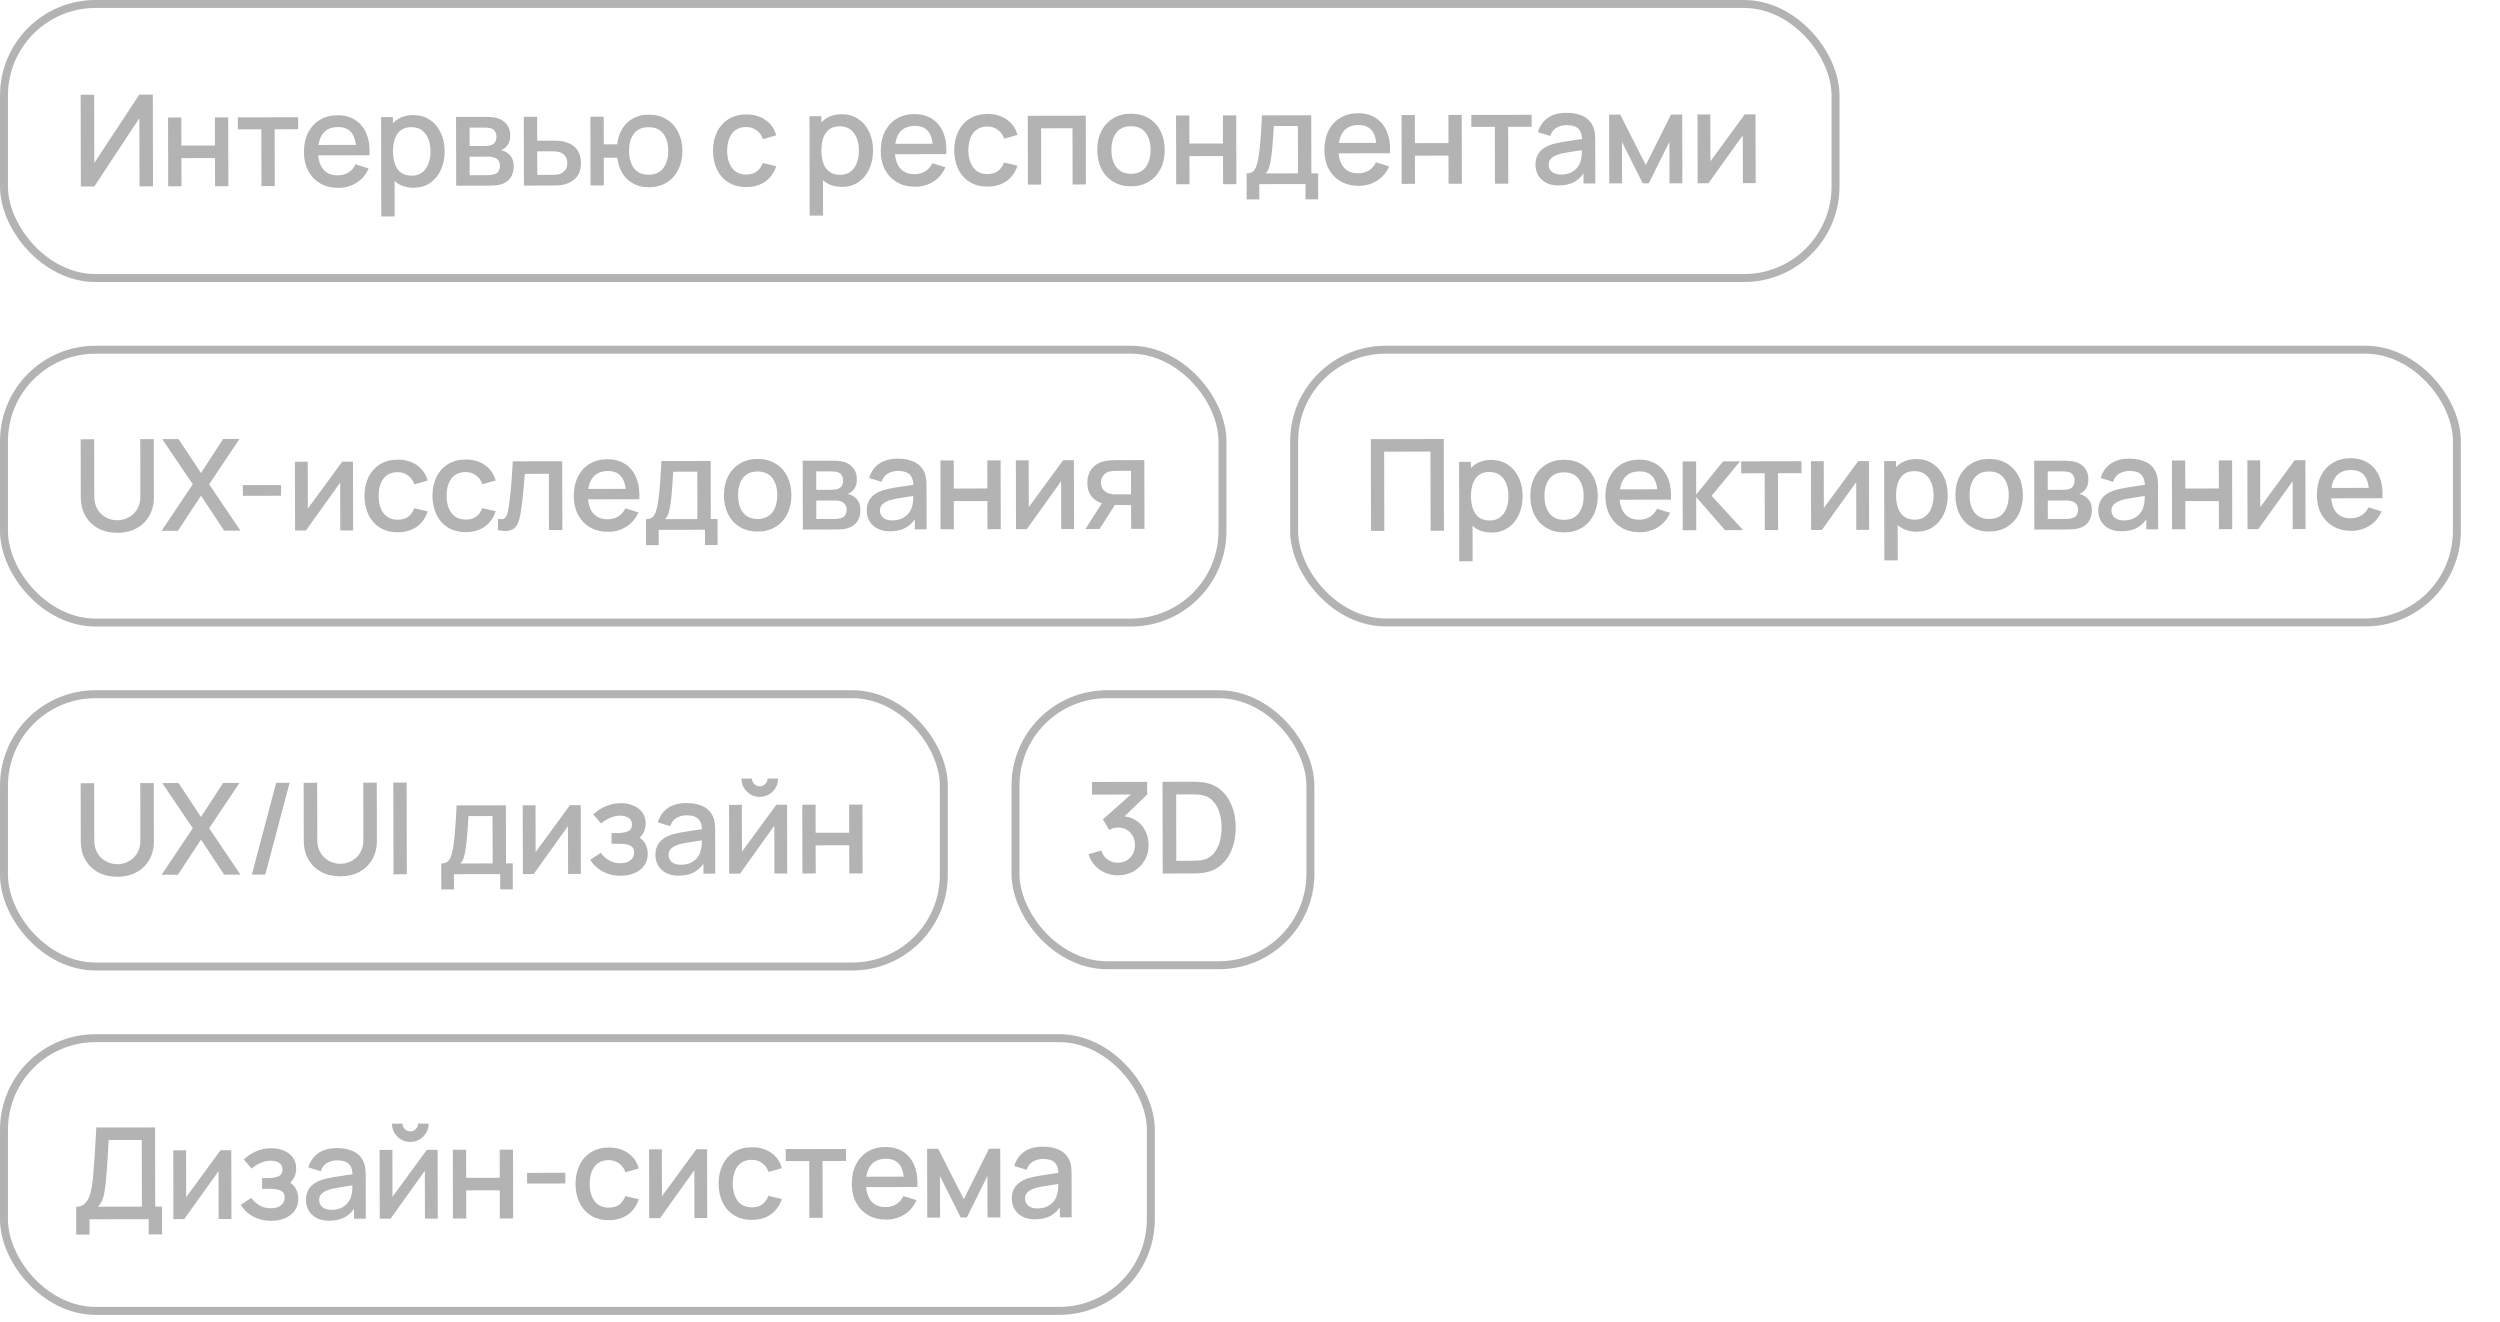 <?xml version="1.0" encoding="UTF-8"?> <svg xmlns="http://www.w3.org/2000/svg" width="314" height="166" viewBox="0 0 314 166" fill="none"><rect x="0.5" y="0.5" width="230.043" height="34.423" rx="11.5" stroke="#B3B3B3"></rect><path d="M19.218 23.403L17.522 23.406L17.505 14.838L11.85 23.417L10.154 23.421L10.131 11.901L11.827 11.897L11.844 20.457L17.499 11.886L19.195 11.883L19.218 23.403ZM21.123 23.399L21.105 14.759L22.777 14.755L22.785 18.284L27 18.275L26.993 14.747L28.665 14.744L28.683 23.384L27.011 23.387L27.004 19.851L22.788 19.86L22.795 23.395L21.123 23.399ZM32.84 23.375L32.825 16.239L29.873 16.245L29.87 14.741L37.446 14.726L37.449 16.23L34.497 16.236L34.511 23.372L32.84 23.375ZM42.495 23.596C41.636 23.598 40.881 23.413 40.23 23.041C39.584 22.663 39.079 22.139 38.715 21.468C38.356 20.791 38.176 20.008 38.174 19.117C38.172 18.173 38.346 17.354 38.697 16.66C39.053 15.966 39.548 15.429 40.182 15.049C40.816 14.669 41.554 14.478 42.397 14.476C43.277 14.475 44.027 14.679 44.646 15.088C45.266 15.492 45.728 16.07 46.033 16.821C46.344 17.573 46.469 18.466 46.407 19.501L44.735 19.504L44.734 18.896C44.721 17.893 44.528 17.152 44.153 16.673C43.784 16.194 43.221 15.955 42.464 15.956C41.626 15.958 40.998 16.223 40.577 16.752C40.157 17.281 39.948 18.044 39.95 19.041C39.952 19.991 40.164 20.726 40.586 21.248C41.009 21.765 41.617 22.022 42.412 22.02C42.934 22.02 43.385 21.901 43.763 21.666C44.147 21.425 44.445 21.083 44.657 20.64L46.298 21.157C45.964 21.931 45.456 22.532 44.774 22.96C44.092 23.383 43.332 23.595 42.495 23.596ZM39.407 19.515L39.404 18.21L45.572 18.198L45.575 19.502L39.407 19.515ZM51.946 23.578C51.119 23.579 50.425 23.381 49.865 22.982C49.304 22.578 48.879 22.032 48.589 21.344C48.3 20.657 48.154 19.881 48.153 19.017C48.151 18.153 48.291 17.377 48.572 16.688C48.859 16 49.279 15.457 49.833 15.062C50.392 14.661 51.08 14.459 51.896 14.458C52.706 14.456 53.405 14.655 53.993 15.053C54.586 15.447 55.043 15.987 55.364 16.675C55.685 17.357 55.847 18.133 55.849 19.002C55.85 19.866 55.692 20.645 55.373 21.339C55.06 22.027 54.611 22.572 54.025 22.974C53.444 23.375 52.751 23.576 51.946 23.578ZM47.889 27.186L47.864 14.706L49.352 14.703L49.364 20.919L49.556 20.918L49.569 27.182L47.889 27.186ZM51.711 22.066C52.244 22.065 52.684 21.928 53.03 21.655C53.381 21.383 53.642 21.017 53.812 20.558C53.987 20.093 54.074 19.576 54.073 19.005C54.072 18.44 53.983 17.928 53.806 17.47C53.634 17.012 53.369 16.647 53.011 16.375C52.654 16.104 52.197 15.969 51.643 15.97C51.12 15.971 50.688 16.1 50.347 16.357C50.012 16.613 49.762 16.971 49.598 17.43C49.438 17.889 49.359 18.417 49.361 19.015C49.362 19.612 49.443 20.14 49.604 20.598C49.765 21.057 50.019 21.416 50.366 21.677C50.713 21.937 51.161 22.067 51.711 22.066ZM57.296 23.327L57.279 14.687L61.078 14.679C61.329 14.679 61.58 14.694 61.831 14.726C62.081 14.752 62.303 14.792 62.495 14.845C62.932 14.966 63.306 15.211 63.616 15.578C63.926 15.94 64.082 16.425 64.083 17.034C64.084 17.38 64.031 17.674 63.925 17.914C63.819 18.149 63.672 18.352 63.486 18.523C63.401 18.598 63.31 18.664 63.215 18.723C63.119 18.782 63.023 18.828 62.927 18.86C63.124 18.891 63.319 18.96 63.511 19.067C63.805 19.221 64.045 19.444 64.233 19.737C64.425 20.025 64.522 20.411 64.523 20.897C64.524 21.478 64.384 21.966 64.102 22.361C63.82 22.751 63.42 23.019 62.903 23.164C62.701 23.223 62.472 23.263 62.216 23.285C61.965 23.307 61.714 23.318 61.464 23.319L57.296 23.327ZM58.989 22.004L61.357 21.999C61.469 21.999 61.597 21.988 61.741 21.966C61.885 21.945 62.013 21.915 62.125 21.877C62.365 21.802 62.535 21.666 62.636 21.468C62.742 21.271 62.795 21.06 62.795 20.836C62.794 20.532 62.714 20.29 62.553 20.108C62.393 19.922 62.19 19.803 61.945 19.75C61.838 19.713 61.721 19.692 61.592 19.686C61.464 19.681 61.355 19.679 61.264 19.679L58.984 19.684L58.989 22.004ZM58.982 18.34L60.854 18.336C61.008 18.336 61.166 18.327 61.326 18.311C61.486 18.289 61.624 18.254 61.742 18.206C61.949 18.126 62.104 17.992 62.205 17.805C62.306 17.613 62.356 17.405 62.355 17.181C62.355 16.936 62.299 16.717 62.186 16.525C62.074 16.334 61.906 16.201 61.681 16.126C61.527 16.073 61.348 16.044 61.145 16.039C60.948 16.029 60.822 16.024 60.769 16.024L58.977 16.028L58.982 18.34ZM65.804 23.31L65.787 14.67L67.467 14.667L67.473 17.667L69.177 17.663C69.422 17.663 69.683 17.668 69.961 17.678C70.243 17.688 70.486 17.714 70.689 17.756C71.153 17.851 71.553 18.011 71.89 18.234C72.231 18.457 72.496 18.755 72.683 19.128C72.871 19.496 72.965 19.949 72.966 20.488C72.968 21.24 72.772 21.84 72.378 22.289C71.989 22.732 71.462 23.032 70.796 23.188C70.582 23.237 70.329 23.269 70.036 23.286C69.748 23.297 69.484 23.303 69.244 23.303L65.804 23.31ZM67.481 21.963L69.337 21.959C69.47 21.959 69.622 21.953 69.793 21.942C69.964 21.931 70.121 21.907 70.265 21.869C70.521 21.794 70.75 21.642 70.952 21.412C71.154 21.182 71.255 20.875 71.254 20.491C71.253 20.097 71.151 19.782 70.948 19.548C70.751 19.314 70.5 19.162 70.195 19.093C70.051 19.056 69.905 19.033 69.755 19.022C69.606 19.012 69.465 19.007 69.331 19.007L67.475 19.011L67.481 21.963ZM81.476 23.519C80.761 23.52 80.123 23.372 79.563 23.075C79.008 22.777 78.553 22.351 78.2 21.797C77.847 21.238 77.622 20.575 77.524 19.807L75.836 19.81L75.843 23.29L74.171 23.293L74.154 14.653L75.826 14.65L75.833 18.13L77.513 18.127C77.608 17.343 77.833 16.673 78.189 16.117C78.545 15.562 79.003 15.137 79.562 14.843C80.127 14.548 80.767 14.4 81.482 14.399C82.34 14.397 83.085 14.59 83.715 14.979C84.345 15.367 84.834 15.904 85.182 16.592C85.53 17.273 85.705 18.055 85.707 18.934C85.708 19.836 85.534 20.631 85.183 21.32C84.838 22.008 84.349 22.548 83.715 22.939C83.081 23.324 82.334 23.517 81.476 23.519ZM81.449 21.943C82.286 21.941 82.909 21.663 83.319 21.107C83.728 20.552 83.932 19.831 83.931 18.946C83.929 18.034 83.719 17.312 83.302 16.779C82.891 16.241 82.271 15.973 81.445 15.975C80.639 15.977 80.032 16.247 79.622 16.787C79.213 17.321 79.009 18.041 79.011 18.948C79.013 19.86 79.219 20.587 79.631 21.131C80.048 21.674 80.654 21.945 81.449 21.943ZM93.736 23.495C92.85 23.496 92.098 23.3 91.478 22.907C90.859 22.514 90.383 21.973 90.051 21.286C89.725 20.599 89.558 19.817 89.551 18.943C89.554 18.052 89.723 17.265 90.058 16.582C90.393 15.893 90.871 15.354 91.495 14.963C92.118 14.572 92.867 14.376 93.742 14.375C94.686 14.373 95.491 14.606 96.159 15.074C96.832 15.542 97.276 16.183 97.491 16.999L95.828 17.482C95.662 16.997 95.389 16.622 95.01 16.356C94.636 16.085 94.206 15.95 93.721 15.951C93.171 15.952 92.721 16.083 92.37 16.345C92.018 16.602 91.757 16.954 91.588 17.403C91.418 17.851 91.331 18.363 91.327 18.939C91.334 19.83 91.538 20.55 91.939 21.098C92.345 21.647 92.943 21.92 93.733 21.919C94.271 21.918 94.706 21.794 95.036 21.548C95.371 21.297 95.627 20.939 95.802 20.474L97.499 20.871C97.218 21.714 96.752 22.363 96.102 22.818C95.453 23.267 94.664 23.493 93.736 23.495ZM105.753 23.471C104.926 23.472 104.232 23.274 103.671 22.875C103.111 22.471 102.685 21.925 102.396 21.237C102.107 20.55 101.961 19.774 101.959 18.91C101.958 18.046 102.098 17.27 102.379 16.581C102.665 15.893 103.086 15.351 103.64 14.955C104.199 14.554 104.886 14.352 105.702 14.351C106.513 14.349 107.212 14.548 107.8 14.947C108.392 15.34 108.849 15.881 109.171 16.568C109.492 17.25 109.654 18.026 109.655 18.895C109.657 19.759 109.499 20.538 109.18 21.232C108.867 21.921 108.417 22.465 107.831 22.867C107.251 23.268 106.558 23.469 105.753 23.471ZM101.696 27.079L101.671 14.599L103.159 14.596L103.171 20.812L103.363 20.811L103.376 27.075L101.696 27.079ZM105.518 21.959C106.051 21.958 106.491 21.821 106.837 21.549C107.188 21.276 107.449 20.91 107.619 20.451C107.794 19.987 107.881 19.469 107.879 18.898C107.878 18.333 107.789 17.821 107.612 17.363C107.441 16.905 107.176 16.54 106.818 16.269C106.46 15.997 106.004 15.862 105.449 15.863C104.927 15.864 104.495 15.993 104.154 16.25C103.819 16.506 103.569 16.864 103.404 17.323C103.245 17.782 103.166 18.311 103.167 18.908C103.169 19.505 103.25 20.033 103.411 20.491C103.572 20.95 103.826 21.309 104.173 21.57C104.52 21.831 104.968 21.96 105.518 21.959ZM114.943 23.453C114.084 23.454 113.329 23.269 112.678 22.897C112.032 22.52 111.527 21.995 111.163 21.324C110.804 20.647 110.624 19.864 110.622 18.973C110.62 18.029 110.795 17.21 111.145 16.516C111.501 15.822 111.996 15.285 112.63 14.905C113.264 14.525 114.002 14.334 114.845 14.333C115.725 14.331 116.475 14.535 117.094 14.944C117.713 15.348 118.176 15.926 118.481 16.677C118.792 17.429 118.917 18.322 118.855 19.357L117.183 19.36L117.182 18.752C117.169 17.749 116.975 17.008 116.601 16.529C116.232 16.05 115.669 15.811 114.912 15.812C114.074 15.814 113.446 16.079 113.025 16.608C112.605 17.137 112.396 17.9 112.398 18.898C112.4 19.847 112.612 20.582 113.034 21.104C113.457 21.621 114.065 21.878 114.86 21.877C115.382 21.876 115.833 21.757 116.211 21.522C116.595 21.281 116.893 20.939 117.105 20.496L118.746 21.013C118.412 21.787 117.903 22.388 117.222 22.816C116.54 23.239 115.78 23.451 114.943 23.453ZM111.855 19.371L111.852 18.067L118.02 18.054L118.023 19.358L111.855 19.371ZM124.034 23.434C123.148 23.436 122.396 23.24 121.777 22.847C121.157 22.453 120.681 21.913 120.349 21.226C120.023 20.538 119.856 19.757 119.849 18.883C119.852 17.992 120.021 17.205 120.356 16.522C120.691 15.833 121.17 15.293 121.793 14.903C122.416 14.512 123.165 14.316 124.04 14.314C124.984 14.312 125.789 14.546 126.457 15.014C127.13 15.482 127.574 16.123 127.789 16.939L126.126 17.422C125.96 16.937 125.687 16.562 125.308 16.296C124.934 16.025 124.504 15.889 124.019 15.89C123.469 15.892 123.019 16.023 122.668 16.285C122.316 16.542 122.055 16.894 121.886 17.343C121.716 17.791 121.629 18.303 121.625 18.879C121.632 19.77 121.836 20.489 122.237 21.038C122.643 21.587 123.241 21.86 124.031 21.858C124.569 21.857 125.004 21.734 125.334 21.488C125.669 21.236 125.925 20.879 126.1 20.414L127.797 20.811C127.516 21.654 127.05 22.303 126.4 22.758C125.751 23.207 124.962 23.433 124.034 23.434ZM129.103 23.184L129.086 14.544L136.374 14.53L136.391 23.17L134.719 23.173L134.705 16.109L130.761 16.117L130.775 23.181L129.103 23.184ZM142.059 23.399C141.195 23.4 140.445 23.207 139.81 22.819C139.175 22.431 138.683 21.896 138.335 21.214C137.992 20.527 137.82 19.735 137.818 18.839C137.816 17.938 137.991 17.145 138.341 16.462C138.692 15.773 139.184 15.239 139.818 14.859C140.452 14.474 141.193 14.28 142.041 14.279C142.905 14.277 143.655 14.47 144.29 14.858C144.926 15.246 145.417 15.781 145.765 16.463C146.113 17.145 146.288 17.931 146.29 18.822C146.292 19.724 146.117 20.518 145.767 21.207C145.421 21.891 144.932 22.428 144.298 22.818C143.664 23.203 142.918 23.397 142.059 23.399ZM142.056 21.823C142.883 21.821 143.498 21.542 143.902 20.987C144.312 20.426 144.516 19.706 144.514 18.826C144.512 17.924 144.303 17.205 143.886 16.667C143.474 16.124 142.86 15.853 142.044 15.855C141.484 15.856 141.023 15.985 140.661 16.241C140.299 16.493 140.03 16.843 139.855 17.291C139.68 17.734 139.593 18.249 139.594 18.835C139.596 19.742 139.805 20.467 140.222 21.01C140.639 21.553 141.251 21.824 142.056 21.823ZM147.729 23.147L147.711 14.507L149.383 14.504L149.39 18.032L153.606 18.024L153.599 14.496L155.271 14.492L155.289 23.132L153.617 23.136L153.61 19.6L149.394 19.608L149.401 23.144L147.729 23.147ZM156.577 25.05L156.571 21.786C157.045 21.785 157.384 21.627 157.586 21.312C157.793 20.991 157.957 20.45 158.079 19.687C158.152 19.223 158.213 18.729 158.26 18.206C158.312 17.684 158.356 17.118 158.392 16.51C158.428 15.897 158.464 15.222 158.5 14.486L164.692 14.474L164.707 21.77L165.555 21.768L165.561 25.032L163.977 25.035L163.973 23.115L158.165 23.127L158.169 25.047L156.577 25.05ZM158.963 21.781L163.027 21.773L163.015 15.821L159.991 15.827C159.97 16.179 159.947 16.542 159.921 16.915C159.901 17.288 159.875 17.659 159.843 18.027C159.817 18.395 159.786 18.747 159.749 19.084C159.713 19.419 159.671 19.724 159.623 19.996C159.56 20.417 159.483 20.769 159.393 21.052C159.309 21.335 159.165 21.578 158.963 21.781ZM170.663 23.342C169.805 23.343 169.05 23.158 168.398 22.786C167.752 22.409 167.247 21.885 166.883 21.213C166.525 20.537 166.344 19.753 166.343 18.862C166.341 17.918 166.515 17.099 166.866 16.405C167.222 15.711 167.717 15.174 168.35 14.794C168.984 14.414 169.723 14.224 170.565 14.222C171.445 14.22 172.195 14.424 172.815 14.834C173.434 15.238 173.896 15.815 174.202 16.567C174.513 17.318 174.637 18.211 174.575 19.246L172.903 19.249L172.902 18.641C172.889 17.639 172.696 16.898 172.322 16.419C171.953 15.939 171.39 15.7 170.632 15.702C169.795 15.704 169.166 15.969 168.746 16.498C168.326 17.026 168.116 17.79 168.118 18.787C168.12 19.736 168.332 20.472 168.755 20.994C169.177 21.51 169.786 21.767 170.58 21.766C171.103 21.765 171.553 21.647 171.932 21.411C172.315 21.171 172.613 20.829 172.826 20.386L174.467 20.902C174.132 21.676 173.624 22.277 172.942 22.705C172.26 23.128 171.501 23.34 170.663 23.342ZM167.575 19.26L167.573 17.956L173.741 17.944L173.743 19.248L167.575 19.26ZM176.05 23.091L176.033 14.451L177.705 14.448L177.712 17.976L181.928 17.967L181.921 14.439L183.593 14.436L183.61 23.076L181.938 23.079L181.931 19.543L177.715 19.552L177.722 23.088L176.05 23.091ZM187.767 23.068L187.752 15.932L184.801 15.938L184.798 14.434L192.374 14.419L192.376 15.923L189.424 15.928L189.439 23.064L187.767 23.068ZM195.78 23.292C195.14 23.293 194.604 23.177 194.171 22.943C193.739 22.704 193.41 22.39 193.186 22.001C192.966 21.607 192.856 21.175 192.855 20.706C192.854 20.268 192.931 19.884 193.085 19.553C193.239 19.222 193.467 18.942 193.771 18.712C194.075 18.477 194.448 18.287 194.89 18.142C195.274 18.029 195.708 17.929 196.193 17.843C196.678 17.757 197.188 17.676 197.721 17.6C198.259 17.524 198.793 17.449 199.32 17.373L198.713 17.71C198.722 17.033 198.577 16.532 198.278 16.207C197.984 15.877 197.477 15.713 196.757 15.714C196.304 15.715 195.888 15.822 195.51 16.036C195.131 16.245 194.868 16.592 194.72 17.078L193.159 16.601C193.371 15.859 193.775 15.269 194.371 14.831C194.973 14.392 195.773 14.172 196.77 14.17C197.543 14.168 198.216 14.3 198.787 14.566C199.363 14.826 199.785 15.241 200.053 15.811C200.193 16.094 200.278 16.392 200.311 16.707C200.344 17.021 200.36 17.36 200.361 17.723L200.372 23.043L198.892 23.046L198.888 21.07L199.176 21.325C198.82 21.987 198.365 22.481 197.811 22.808C197.262 23.129 196.585 23.29 195.78 23.292ZM196.073 21.923C196.548 21.922 196.956 21.839 197.297 21.673C197.638 21.502 197.912 21.285 198.12 21.023C198.327 20.762 198.463 20.489 198.526 20.206C198.616 19.95 198.666 19.662 198.676 19.342C198.692 19.022 198.699 18.766 198.699 18.574L199.243 18.773C198.715 18.854 198.235 18.927 197.804 18.992C197.372 19.057 196.98 19.122 196.628 19.186C196.281 19.246 195.972 19.318 195.7 19.404C195.471 19.485 195.266 19.581 195.085 19.693C194.909 19.806 194.768 19.942 194.662 20.102C194.561 20.262 194.51 20.457 194.511 20.686C194.511 20.91 194.568 21.118 194.68 21.31C194.793 21.497 194.964 21.645 195.193 21.757C195.423 21.869 195.716 21.924 196.073 21.923ZM202.121 23.039L202.104 14.399L203.504 14.397L206.708 20.726L209.88 14.384L211.288 14.381L211.305 23.021L209.689 23.024L209.679 17.808L207.089 23.029L206.329 23.031L203.719 17.82L203.729 23.036L202.121 23.039ZM220.494 14.363L220.511 23.003L218.903 23.006L218.891 16.998L214.583 23.015L213.223 23.017L213.206 14.377L214.814 14.374L214.825 20.262L219.142 14.366L220.494 14.363Z" fill="#B3B3B3"></path><rect x="0.5" y="43.923" width="153.043" height="34.27" rx="11.5" stroke="#B3B3B3"></rect><path d="M14.746 66.922C13.85 66.924 13.053 66.741 12.353 66.375C11.659 66.003 11.117 65.478 10.726 64.802C10.341 64.125 10.147 63.342 10.145 62.451L10.131 55.179L11.827 55.168L11.841 62.36C11.842 62.989 11.979 63.53 12.252 63.983C12.531 64.43 12.891 64.771 13.334 65.005C13.777 65.233 14.247 65.347 14.743 65.346C15.239 65.345 15.708 65.227 16.15 64.991C16.598 64.756 16.957 64.411 17.228 63.957C17.499 63.503 17.634 62.967 17.633 62.348L17.619 55.156L19.315 55.153L19.329 62.433C19.331 63.324 19.138 64.108 18.75 64.786C18.367 65.464 17.827 65.99 17.129 66.365C16.436 66.735 15.642 66.92 14.746 66.922ZM24.212 60.831L20.377 55.151L22.425 55.147L25.241 59.413L28.025 55.136L30.081 55.132L26.268 60.827L30.2 66.651L28.152 66.655L25.247 62.253L22.352 66.667L20.296 66.671L24.212 60.831ZM30.499 60.931L35.299 60.921L35.301 62.265L30.501 62.275L30.499 60.931ZM44.349 66.623L42.741 66.626L42.729 60.618L38.421 66.635L37.061 66.638L37.044 57.998L38.651 57.995L38.663 63.883L42.98 57.986L44.331 57.983L44.349 66.623ZM49.961 66.852C49.097 66.854 48.35 66.661 47.72 66.272C47.095 65.884 46.617 65.347 46.284 64.659C45.952 63.972 45.783 63.186 45.776 62.3C45.779 61.404 45.948 60.612 46.283 59.923C46.623 59.235 47.107 58.698 47.736 58.312C48.364 57.927 49.108 57.734 49.967 57.732C50.591 57.731 51.159 57.836 51.671 58.049C52.189 58.261 52.622 58.567 52.969 58.966C53.322 59.36 53.571 59.824 53.716 60.357L52.053 60.84C51.887 60.36 51.614 59.985 51.235 59.714C50.861 59.442 50.431 59.307 49.946 59.308C49.157 59.31 48.56 59.583 48.155 60.128C47.757 60.667 47.555 61.39 47.552 62.297C47.558 62.9 47.653 63.425 47.835 63.872C48.017 64.315 48.287 64.661 48.645 64.911C49.003 65.155 49.44 65.277 49.958 65.276C50.486 65.275 50.917 65.154 51.253 64.913C51.594 64.668 51.852 64.307 52.027 63.832L53.724 64.229C53.443 65.072 52.977 65.721 52.327 66.175C51.678 66.625 50.889 66.85 49.961 66.852ZM58.5 66.835C57.636 66.837 56.889 66.644 56.259 66.255C55.634 65.867 55.156 65.33 54.824 64.642C54.492 63.955 54.322 63.169 54.315 62.283C54.319 61.387 54.488 60.595 54.822 59.906C55.162 59.218 55.647 58.681 56.275 58.295C56.904 57.91 57.647 57.717 58.506 57.715C59.13 57.714 59.698 57.819 60.211 58.032C60.728 58.244 61.161 58.55 61.508 58.949C61.861 59.343 62.11 59.807 62.255 60.34L60.592 60.823C60.426 60.343 60.153 59.968 59.774 59.697C59.4 59.425 58.971 59.29 58.485 59.291C57.696 59.293 57.099 59.566 56.695 60.111C56.296 60.65 56.095 61.373 56.091 62.28C56.098 62.883 56.192 63.408 56.374 63.855C56.556 64.298 56.827 64.644 57.184 64.894C57.542 65.138 57.98 65.26 58.497 65.259C59.025 65.258 59.457 65.137 59.792 64.897C60.133 64.65 60.391 64.29 60.566 63.815L62.263 64.212C61.982 65.055 61.517 65.704 60.867 66.158C60.217 66.608 59.428 66.833 58.5 66.835ZM62.54 65.171C62.85 65.224 63.09 65.215 63.26 65.146C63.431 65.071 63.556 64.937 63.635 64.745C63.72 64.553 63.794 64.273 63.858 63.904C63.979 63.221 64.081 62.392 64.165 61.416C64.254 60.44 64.334 59.282 64.406 57.943L70.614 57.931L70.631 66.571L68.951 66.574L68.937 59.51L65.913 59.516L65.89 59.812C65.713 62.127 65.537 63.725 65.363 64.605C65.247 65.214 65.088 65.681 64.886 66.006C64.684 66.327 64.396 66.535 64.023 66.632C63.65 66.734 63.157 66.719 62.543 66.587L62.54 65.171ZM76.387 66.8C75.533 66.801 74.781 66.616 74.13 66.244C73.478 65.867 72.971 65.34 72.606 64.663C72.248 63.981 72.068 63.2 72.066 62.32C72.064 61.392 72.238 60.578 72.589 59.879C72.94 59.174 73.434 58.632 74.074 58.252C74.713 57.872 75.451 57.681 76.289 57.68C77.158 57.678 77.905 57.882 78.53 58.291C79.155 58.695 79.62 59.276 79.925 60.032C80.231 60.789 80.355 61.68 80.299 62.704L78.627 62.707L78.625 62.099C78.619 61.427 78.53 60.875 78.358 60.444C78.192 60.012 77.943 59.69 77.612 59.477C77.281 59.264 76.862 59.159 76.356 59.16C75.801 59.161 75.335 59.282 74.956 59.522C74.583 59.758 74.304 60.105 74.118 60.564C73.933 61.018 73.84 61.578 73.842 62.245C73.843 62.874 73.937 63.412 74.125 63.86C74.312 64.302 74.59 64.64 74.959 64.874C75.327 65.108 75.776 65.225 76.304 65.224C76.821 65.223 77.271 65.105 77.655 64.869C78.038 64.628 78.336 64.286 78.549 63.843L80.19 64.36C79.967 64.867 79.664 65.305 79.281 65.674C78.903 66.037 78.466 66.315 77.97 66.508C77.475 66.701 76.947 66.798 76.387 66.8ZM73.296 61.414L79.464 61.401L79.467 62.705L73.299 62.718L73.296 61.414ZM81.138 65.206C81.453 65.206 81.704 65.138 81.89 65.005C82.082 64.866 82.233 64.649 82.345 64.356C82.456 64.057 82.557 63.641 82.646 63.107C82.746 62.462 82.828 61.744 82.89 60.955C82.952 60.16 83.012 59.144 83.068 57.906L89.26 57.894L89.274 65.19L90.122 65.188L90.129 68.452L88.545 68.455L88.541 66.535L82.733 66.547L82.737 68.467L81.145 68.47L81.138 65.206ZM87.594 65.193L87.583 59.241L84.559 59.247C84.512 60.069 84.46 60.837 84.403 61.552C84.346 62.266 84.275 62.888 84.191 63.416C84.117 63.891 84.035 64.262 83.945 64.528C83.855 64.79 83.717 65.014 83.531 65.201L87.594 65.193ZM95.167 66.762C94.313 66.764 93.566 66.573 92.926 66.191C92.29 65.803 91.798 65.265 91.45 64.578C91.102 63.885 90.927 63.093 90.926 62.203C90.924 61.307 91.098 60.514 91.449 59.826C91.799 59.137 92.294 58.603 92.934 58.223C93.573 57.837 94.311 57.644 95.149 57.642C96.002 57.641 96.749 57.831 97.39 58.214C98.031 58.596 98.525 59.134 98.873 59.827C99.221 60.514 99.396 61.3 99.398 62.186C99.399 63.082 99.225 63.877 98.874 64.571C98.529 65.26 98.034 65.797 97.39 66.182C96.75 66.567 96.009 66.761 95.167 66.762ZM95.164 65.186C95.702 65.185 96.155 65.062 96.523 64.816C96.89 64.564 97.164 64.214 97.345 63.766C97.531 63.312 97.623 62.787 97.622 62.189C97.62 61.267 97.408 60.542 96.985 60.015C96.563 59.482 95.952 59.217 95.152 59.218C94.602 59.219 94.144 59.346 93.776 59.597C93.414 59.843 93.143 60.19 92.963 60.639C92.787 61.082 92.7 61.602 92.702 62.199C92.703 62.812 92.797 63.343 92.985 63.791C93.172 64.238 93.448 64.584 93.811 64.829C94.179 65.068 94.63 65.187 95.164 65.186ZM100.819 57.871L104.619 57.864C105.174 57.862 105.646 57.917 106.035 58.029C106.505 58.161 106.887 58.416 107.181 58.794C107.475 59.167 107.623 59.642 107.624 60.218C107.624 60.548 107.572 60.836 107.465 61.082C107.365 61.322 107.218 61.53 107.027 61.707C106.856 61.862 106.67 61.974 106.467 62.044C106.665 62.075 106.86 62.144 107.052 62.251C107.367 62.41 107.613 62.639 107.789 62.937C107.971 63.236 108.062 63.617 108.063 64.081C108.065 64.662 107.924 65.148 107.642 65.537C107.36 65.927 106.961 66.198 106.444 66.348C106.252 66.407 106.036 66.447 105.796 66.469C105.556 66.491 105.292 66.502 105.004 66.503L100.836 66.511L100.819 57.871ZM104.898 65.183C105.015 65.183 105.146 65.172 105.29 65.15C105.433 65.129 105.559 65.099 105.665 65.061C105.889 64.992 106.057 64.861 106.169 64.668C106.28 64.476 106.336 64.26 106.335 64.02C106.335 63.727 106.257 63.487 106.102 63.3C105.947 63.114 105.741 62.992 105.485 62.934C105.336 62.886 105.109 62.862 104.805 62.863L102.525 62.868L102.53 65.188L104.898 65.183ZM104.394 61.52C104.56 61.52 104.722 61.509 104.882 61.487C105.042 61.465 105.175 61.433 105.282 61.39C105.479 61.31 105.631 61.179 105.737 60.997C105.844 60.81 105.896 60.6 105.896 60.365C105.896 60.109 105.836 59.888 105.719 59.701C105.606 59.515 105.441 59.385 105.222 59.31C105.008 59.241 104.704 59.207 104.31 59.208L102.518 59.212L102.522 61.524L104.394 61.52ZM111.793 66.729C111.179 66.73 110.651 66.617 110.208 66.388C109.77 66.155 109.436 65.843 109.206 65.454C108.981 65.06 108.869 64.623 108.868 64.143C108.866 63.487 109.036 62.951 109.376 62.534C109.717 62.112 110.226 61.794 110.903 61.579C111.318 61.45 111.79 61.343 112.318 61.256C112.851 61.164 113.595 61.051 114.549 60.916C114.816 60.878 115.077 60.843 115.333 60.81L114.726 61.147C114.73 60.689 114.668 60.313 114.539 60.02C114.416 59.727 114.21 59.508 113.922 59.365C113.634 59.222 113.25 59.15 112.77 59.151C112.284 59.152 111.858 59.265 111.49 59.49C111.123 59.709 110.87 60.051 110.732 60.515L109.171 60.038C109.383 59.275 109.793 58.68 110.4 58.252C111.012 57.824 111.807 57.609 112.783 57.607C113.583 57.606 114.263 57.74 114.823 58.011C115.389 58.282 115.804 58.695 116.066 59.249C116.189 59.51 116.27 59.79 116.308 60.088C116.351 60.382 116.373 60.739 116.374 61.16L116.384 66.48L114.904 66.483L114.9 64.507L115.189 64.763C114.944 65.206 114.66 65.574 114.335 65.868C114.016 66.157 113.645 66.371 113.224 66.51C112.803 66.655 112.326 66.728 111.793 66.729ZM112.086 65.361C112.539 65.36 112.937 65.279 113.278 65.118C113.624 64.958 113.901 64.746 114.108 64.485C114.321 64.223 114.465 63.943 114.539 63.644C114.613 63.452 114.661 63.233 114.681 62.987C114.702 62.742 114.712 62.47 114.712 62.171L114.711 62.011L115.256 62.21L114.608 62.308C113.867 62.416 113.28 62.508 112.849 62.583C112.417 62.659 112.038 62.745 111.713 62.841C111.34 62.97 111.047 63.136 110.834 63.339C110.626 63.537 110.523 63.798 110.524 64.124C110.524 64.358 110.58 64.569 110.693 64.755C110.811 64.942 110.984 65.091 111.214 65.202C111.449 65.309 111.739 65.361 112.086 65.361ZM118.117 57.837L119.789 57.833L119.796 61.361L124.012 61.353L124.005 57.825L125.677 57.822L125.694 66.462L124.022 66.465L124.015 62.929L119.799 62.937L119.806 66.473L118.134 66.477L118.117 57.837ZM134.899 66.443L133.291 66.447L133.279 60.438L128.971 66.455L127.611 66.458L127.593 57.818L129.201 57.815L129.213 63.703L133.529 57.806L134.881 57.803L134.899 66.443ZM142.064 63.429L140.352 63.432C139.75 63.434 139.245 63.397 138.84 63.324C138.157 63.202 137.607 62.913 137.19 62.455C136.779 61.997 136.572 61.392 136.571 60.64C136.57 60.149 136.659 59.715 136.84 59.336C137.021 58.956 137.273 58.649 137.598 58.414C137.923 58.173 138.301 58.007 138.733 57.916C138.973 57.862 139.218 57.829 139.469 57.818C139.72 57.802 139.994 57.793 140.293 57.793L143.725 57.786L143.75 66.426L142.07 66.429L142.064 63.429ZM138.511 63.02L140.279 63.017L138.118 66.437L136.334 66.441L138.511 63.02ZM142.061 62.085L142.056 59.133L140.2 59.137C139.821 59.138 139.512 59.173 139.272 59.243C139 59.318 138.766 59.481 138.569 59.732C138.377 59.978 138.282 60.274 138.283 60.621C138.283 60.973 138.383 61.271 138.58 61.516C138.784 61.756 139.037 61.915 139.341 61.995C139.48 62.032 139.619 62.058 139.757 62.074C139.901 62.084 140.051 62.089 140.206 62.089L142.061 62.085Z" fill="#B3B3B3"></path><rect x="162.543" y="43.923" width="146.043" height="34.256" rx="11.5" stroke="#B3B3B3"></rect><path d="M172.197 66.677L172.174 55.157L181.334 55.138L181.357 66.658L179.685 66.662L179.665 56.718L173.849 56.729L173.869 66.673L172.197 66.677ZM187.339 66.886C186.513 66.888 185.819 66.689 185.258 66.29C184.697 65.886 184.272 65.341 183.983 64.653C183.694 63.966 183.548 63.19 183.546 62.326C183.545 61.462 183.684 60.686 183.966 59.997C184.252 59.309 184.673 58.766 185.227 58.371C185.786 57.969 186.473 57.768 187.289 57.767C188.1 57.765 188.799 57.964 189.387 58.362C189.979 58.756 190.436 59.296 190.758 59.984C191.079 60.666 191.241 61.441 191.242 62.311C191.244 63.175 191.086 63.954 190.767 64.648C190.454 65.336 190.004 65.881 189.418 66.282C188.838 66.683 188.145 66.885 187.339 66.886ZM183.283 70.494L183.258 58.014L184.746 58.011L184.758 64.228L184.95 64.227L184.963 70.491L183.283 70.494ZM187.104 65.375C187.638 65.374 188.077 65.237 188.424 64.964C188.775 64.692 189.036 64.326 189.205 63.867C189.381 63.402 189.467 62.885 189.466 62.314C189.465 61.749 189.376 61.237 189.199 60.779C189.028 60.32 188.763 59.956 188.405 59.684C188.047 59.413 187.591 59.278 187.036 59.279C186.514 59.28 186.082 59.409 185.741 59.666C185.406 59.922 185.156 60.28 184.991 60.739C184.832 61.198 184.753 61.726 184.754 62.324C184.756 62.921 184.837 63.449 184.998 63.907C185.158 64.365 185.412 64.725 185.76 64.986C186.107 65.246 186.555 65.376 187.104 65.375ZM196.45 66.868C195.586 66.87 194.836 66.677 194.201 66.289C193.565 65.901 193.073 65.366 192.725 64.684C192.383 63.996 192.211 63.205 192.209 62.309C192.207 61.407 192.381 60.615 192.732 59.932C193.083 59.243 193.575 58.709 194.209 58.329C194.843 57.944 195.584 57.75 196.432 57.748C197.296 57.747 198.045 57.94 198.681 58.328C199.316 58.716 199.808 59.251 200.156 59.933C200.504 60.615 200.679 61.401 200.681 62.292C200.682 63.193 200.508 63.988 200.157 64.677C199.812 65.36 199.323 65.897 198.689 66.288C198.055 66.673 197.308 66.867 196.45 66.868ZM196.447 65.292C197.273 65.291 197.889 65.012 198.293 64.457C198.703 63.896 198.906 63.175 198.905 62.295C198.903 61.394 198.693 60.675 198.276 60.137C197.865 59.593 197.251 59.323 196.435 59.324C195.875 59.325 195.414 59.454 195.052 59.711C194.689 59.962 194.421 60.312 194.246 60.761C194.071 61.204 193.984 61.718 193.985 62.305C193.987 63.212 194.196 63.937 194.613 64.48C195.03 65.023 195.641 65.294 196.447 65.292ZM205.96 66.849C205.101 66.851 204.346 66.666 203.695 66.294C203.049 65.916 202.544 65.392 202.18 64.721C201.821 64.044 201.641 63.261 201.639 62.37C201.637 61.426 201.811 60.607 202.162 59.913C202.518 59.219 203.013 58.682 203.647 58.302C204.281 57.922 205.019 57.731 205.862 57.73C206.742 57.728 207.491 57.932 208.111 58.341C208.73 58.745 209.193 59.323 209.498 60.074C209.809 60.826 209.934 61.719 209.872 62.754L208.2 62.757L208.198 62.149C208.186 61.146 207.992 60.405 207.618 59.926C207.249 59.447 206.686 59.208 205.929 59.209C205.091 59.211 204.462 59.476 204.042 60.005C203.622 60.534 203.413 61.297 203.415 62.294C203.417 63.244 203.629 63.979 204.051 64.501C204.473 65.018 205.082 65.275 205.877 65.274C206.399 65.272 206.85 65.154 207.228 64.919C207.611 64.678 207.909 64.336 208.122 63.893L209.763 64.41C209.428 65.184 208.92 65.785 208.239 66.213C207.557 66.636 206.797 66.848 205.96 66.849ZM202.872 62.767L202.869 61.464L209.037 61.451L209.04 62.755L202.872 62.767ZM211.346 66.599L211.337 57.959L213.033 57.955L213.041 62.115L216.425 57.949L218.553 57.944L214.978 62.272L218.938 66.584L216.666 66.588L213.042 62.435L213.05 66.595L211.346 66.599ZM221.657 66.578L221.643 59.442L218.691 59.448L218.688 57.944L226.264 57.929L226.267 59.433L223.315 59.439L223.329 66.575L221.657 66.578ZM234.743 57.912L234.76 66.552L233.152 66.555L233.14 60.547L228.832 66.564L227.472 66.567L227.455 57.927L229.063 57.923L229.074 63.812L233.391 57.915L234.743 57.912ZM240.732 66.78C239.905 66.782 239.211 66.583 238.651 66.184C238.09 65.78 237.665 65.234 237.375 64.547C237.086 63.86 236.94 63.084 236.939 62.22C236.937 61.356 237.077 60.58 237.358 59.891C237.645 59.202 238.065 58.66 238.619 58.264C239.178 57.863 239.866 57.662 240.682 57.66C241.492 57.659 242.191 57.857 242.779 58.256C243.372 58.65 243.829 59.19 244.15 59.877C244.471 60.56 244.633 61.335 244.635 62.205C244.636 63.069 244.478 63.848 244.159 64.541C243.846 65.23 243.397 65.775 242.811 66.176C242.23 66.577 241.537 66.779 240.732 66.78ZM236.675 70.388L236.65 57.908L238.138 57.906L238.151 64.121L238.343 64.121L238.355 70.385L236.675 70.388ZM240.497 65.269C241.03 65.268 241.47 65.131 241.816 64.858C242.167 64.585 242.428 64.22 242.598 63.761C242.773 63.296 242.86 62.779 242.859 62.208C242.858 61.643 242.769 61.131 242.592 60.673C242.42 60.214 242.155 59.849 241.798 59.578C241.44 59.307 240.983 59.172 240.429 59.173C239.906 59.174 239.474 59.303 239.133 59.559C238.798 59.816 238.548 60.174 238.384 60.633C238.225 61.092 238.146 61.62 238.147 62.218C238.148 62.815 238.229 63.343 238.39 63.801C238.551 64.259 238.805 64.619 239.152 64.879C239.499 65.14 239.947 65.27 240.497 65.269ZM249.842 66.762C248.978 66.764 248.228 66.571 247.593 66.183C246.958 65.795 246.466 65.26 246.118 64.578C245.775 63.89 245.603 63.099 245.601 62.203C245.599 61.301 245.774 60.509 246.124 59.826C246.475 59.137 246.967 58.603 247.601 58.223C248.235 57.837 248.976 57.644 249.824 57.642C250.688 57.641 251.438 57.834 252.073 58.222C252.709 58.61 253.2 59.145 253.548 59.827C253.896 60.509 254.071 61.295 254.073 62.186C254.075 63.087 253.9 63.882 253.55 64.571C253.205 65.254 252.715 65.791 252.081 66.182C251.447 66.567 250.701 66.76 249.842 66.762ZM249.839 65.186C250.666 65.185 251.281 64.906 251.685 64.351C252.095 63.79 252.299 63.069 252.297 62.189C252.295 61.288 252.086 60.568 251.669 60.031C251.257 59.487 250.643 59.217 249.827 59.218C249.267 59.219 248.806 59.348 248.444 59.605C248.082 59.856 247.813 60.206 247.638 60.655C247.463 61.098 247.376 61.612 247.377 62.199C247.379 63.106 247.588 63.831 248.005 64.374C248.423 64.917 249.034 65.188 249.839 65.186ZM255.512 66.511L255.495 57.871L259.295 57.863C259.545 57.863 259.796 57.878 260.047 57.91C260.297 57.936 260.519 57.976 260.711 58.029C261.148 58.15 261.522 58.395 261.832 58.762C262.142 59.124 262.298 59.609 262.299 60.218C262.3 60.564 262.247 60.858 262.141 61.098C262.035 61.333 261.888 61.536 261.702 61.707C261.617 61.782 261.526 61.848 261.431 61.907C261.335 61.966 261.239 62.012 261.143 62.044C261.34 62.075 261.535 62.144 261.727 62.251C262.021 62.405 262.261 62.628 262.449 62.921C262.641 63.209 262.738 63.595 262.739 64.081C262.74 64.662 262.6 65.15 262.318 65.546C262.036 65.935 261.636 66.203 261.119 66.348C260.917 66.407 260.688 66.447 260.432 66.469C260.181 66.491 259.93 66.502 259.68 66.503L255.512 66.511ZM257.205 65.188L259.573 65.183C259.685 65.183 259.813 65.172 259.957 65.15C260.101 65.129 260.229 65.099 260.341 65.061C260.581 64.986 260.751 64.85 260.852 64.652C260.958 64.455 261.011 64.244 261.011 64.02C261.01 63.716 260.93 63.474 260.769 63.292C260.609 63.106 260.406 62.987 260.161 62.934C260.054 62.897 259.936 62.876 259.808 62.87C259.68 62.865 259.571 62.863 259.48 62.863L257.2 62.868L257.205 65.188ZM257.198 61.524L259.07 61.52C259.224 61.52 259.382 61.511 259.542 61.495C259.702 61.473 259.84 61.438 259.958 61.39C260.165 61.31 260.32 61.176 260.421 60.989C260.522 60.797 260.572 60.589 260.571 60.365C260.571 60.12 260.515 59.901 260.402 59.709C260.29 59.517 260.122 59.385 259.897 59.31C259.743 59.257 259.564 59.228 259.361 59.223C259.164 59.213 259.039 59.208 258.985 59.208L257.193 59.212L257.198 61.524ZM266.468 66.729C265.828 66.731 265.292 66.614 264.86 66.38C264.427 66.141 264.098 65.827 263.874 65.438C263.654 65.044 263.544 64.612 263.543 64.143C263.542 63.706 263.619 63.322 263.773 62.991C263.927 62.66 264.156 62.379 264.459 62.149C264.763 61.914 265.136 61.724 265.578 61.579C265.962 61.466 266.396 61.367 266.881 61.28C267.367 61.194 267.876 61.113 268.409 61.037C268.947 60.962 269.481 60.886 270.009 60.81L269.401 61.147C269.411 60.47 269.266 59.969 268.966 59.644C268.672 59.314 268.165 59.15 267.445 59.151C266.992 59.152 266.576 59.26 266.198 59.474C265.82 59.682 265.556 60.03 265.408 60.515L263.847 60.038C264.059 59.297 264.463 58.706 265.059 58.268C265.661 57.83 266.461 57.609 267.458 57.607C268.231 57.606 268.904 57.738 269.475 58.003C270.051 58.263 270.474 58.679 270.741 59.249C270.881 59.531 270.967 59.83 270.999 60.144C271.032 60.459 271.049 60.797 271.049 61.16L271.06 66.48L269.58 66.483L269.576 64.507L269.864 64.763C269.508 65.424 269.053 65.919 268.499 66.245C267.951 66.566 267.274 66.728 266.468 66.729ZM266.762 65.361C267.236 65.36 267.644 65.276 267.985 65.11C268.326 64.939 268.6 64.722 268.808 64.461C269.015 64.199 269.151 63.926 269.214 63.644C269.304 63.388 269.354 63.099 269.364 62.779C269.38 62.459 269.387 62.203 269.387 62.011L269.931 62.21C269.403 62.291 268.924 62.364 268.492 62.429C268.06 62.494 267.668 62.559 267.316 62.623C266.97 62.683 266.66 62.755 266.389 62.841C266.159 62.922 265.954 63.018 265.773 63.131C265.597 63.243 265.456 63.379 265.35 63.539C265.249 63.7 265.199 63.894 265.199 64.124C265.2 64.348 265.256 64.556 265.368 64.747C265.481 64.934 265.652 65.083 265.881 65.194C266.111 65.306 266.404 65.361 266.762 65.361ZM272.809 66.477L272.792 57.837L274.464 57.833L274.471 61.361L278.687 61.353L278.68 57.825L280.352 57.822L280.369 66.462L278.697 66.465L278.69 62.929L274.474 62.937L274.481 66.473L272.809 66.477ZM289.557 57.803L289.574 66.443L287.966 66.447L287.954 60.438L283.646 66.455L282.286 66.458L282.269 57.818L283.877 57.815L283.889 63.703L288.205 57.806L289.557 57.803ZM295.322 66.672C294.463 66.674 293.708 66.488 293.057 66.116C292.411 65.739 291.906 65.215 291.542 64.543C291.183 63.867 291.003 63.083 291.001 62.193C290.999 61.248 291.174 60.429 291.524 59.735C291.88 59.041 292.375 58.504 293.009 58.124C293.643 57.745 294.381 57.554 295.224 57.552C296.104 57.55 296.854 57.754 297.473 58.164C298.093 58.568 298.555 59.145 298.861 59.897C299.171 60.648 299.296 61.541 299.234 62.576L297.562 62.579L297.561 61.971C297.548 60.969 297.355 60.228 296.98 59.749C296.611 59.269 296.048 59.03 295.291 59.032C294.454 59.034 293.825 59.299 293.404 59.828C292.984 60.356 292.775 61.12 292.777 62.117C292.779 63.066 292.991 63.802 293.413 64.324C293.836 64.84 294.444 65.098 295.239 65.096C295.762 65.095 296.212 64.977 296.59 64.741C296.974 64.501 297.272 64.159 297.484 63.716L299.125 64.232C298.791 65.006 298.283 65.607 297.601 66.035C296.919 66.458 296.159 66.67 295.322 66.672ZM292.234 62.59L292.231 61.286L298.399 61.274L298.402 62.578L292.234 62.59Z" fill="#B3B3B3"></path><rect x="0.5" y="87.193" width="118.043" height="34.201" rx="11.5" stroke="#B3B3B3"></rect><path d="M14.746 110.122C13.845 110.124 13.047 109.942 12.353 109.575C11.664 109.203 11.125 108.684 10.734 108.018C10.343 107.347 10.147 106.558 10.145 105.651L10.131 98.379L11.827 98.368L11.841 105.56C11.842 106.051 11.926 106.482 12.092 106.855C12.258 107.228 12.48 107.54 12.758 107.79C13.035 108.04 13.345 108.229 13.687 108.356C14.034 108.484 14.386 108.547 14.743 108.546C15.106 108.545 15.458 108.481 15.799 108.352C16.145 108.218 16.457 108.025 16.734 107.774C17.01 107.523 17.229 107.211 17.388 106.837C17.552 106.463 17.634 106.034 17.633 105.548L17.619 98.356L19.315 98.353L19.329 105.633C19.331 106.534 19.138 107.321 18.75 107.994C18.362 108.667 17.822 109.191 17.129 109.565C16.442 109.935 15.648 110.12 14.746 110.122ZM20.296 109.871L24.212 104.031L20.377 98.351L22.425 98.347L25.241 102.613L28.025 98.336L30.081 98.332L26.268 104.027L30.2 109.851L28.152 109.856L25.247 105.453L22.352 109.867L20.296 109.871ZM34.684 98.323L36.372 98.319L33.323 109.845L31.635 109.849L34.684 98.323ZM42.755 110.067C41.854 110.068 41.056 109.886 40.362 109.519C39.673 109.147 39.133 108.628 38.743 107.963C38.352 107.291 38.156 106.502 38.154 105.596L38.14 98.324L39.836 98.312L39.85 105.504C39.851 105.995 39.934 106.427 40.1 106.8C40.267 107.173 40.489 107.484 40.766 107.734C41.044 107.985 41.354 108.173 41.695 108.301C42.042 108.428 42.395 108.491 42.752 108.491C43.114 108.49 43.466 108.425 43.807 108.296C44.154 108.162 44.465 107.97 44.742 107.719C45.019 107.467 45.237 107.155 45.396 106.781C45.561 106.408 45.643 105.978 45.642 105.493L45.628 98.301L47.324 98.297L47.338 105.577C47.34 106.479 47.147 107.266 46.759 107.939C46.371 108.611 45.83 109.135 45.138 109.51C44.451 109.879 43.656 110.065 42.755 110.067ZM49.424 109.813L49.401 98.293L51.073 98.29L51.096 109.81L49.424 109.813ZM55.426 111.721L55.419 108.457C55.894 108.456 56.232 108.298 56.434 107.983C56.642 107.663 56.806 107.121 56.927 106.358C57.001 105.894 57.061 105.401 57.108 104.878C57.16 104.355 57.205 103.79 57.241 103.182C57.277 102.568 57.313 101.894 57.349 101.158L63.541 101.145L63.555 108.441L64.403 108.44L64.41 111.704L62.826 111.707L62.822 109.787L57.014 109.798L57.018 111.718L55.426 111.721ZM57.811 108.453L61.875 108.445L61.863 102.493L58.839 102.499C58.819 102.851 58.795 103.213 58.77 103.587C58.749 103.96 58.723 104.331 58.692 104.699C58.666 105.067 58.634 105.419 58.598 105.755C58.561 106.091 58.519 106.395 58.472 106.667C58.408 107.089 58.332 107.441 58.242 107.724C58.157 108.007 58.013 108.25 57.811 108.453ZM72.942 101.127L72.959 109.767L71.351 109.77L71.339 103.762L67.031 109.778L65.671 109.781L65.654 101.141L67.262 101.138L67.274 107.026L71.59 101.129L72.942 101.127ZM77.955 109.997C77.118 109.998 76.366 109.821 75.698 109.465C75.036 109.109 74.513 108.617 74.127 107.988L75.454 107.114C75.764 107.529 76.122 107.851 76.528 108.079C76.939 108.308 77.4 108.422 77.912 108.421C78.446 108.42 78.867 108.299 79.175 108.058C79.49 107.812 79.646 107.484 79.646 107.073C79.645 106.748 79.554 106.508 79.372 106.354C79.196 106.194 78.95 106.091 78.635 106.043C78.326 105.996 77.974 105.973 77.579 105.973L76.811 105.975L76.809 104.631L77.577 104.629C78.099 104.628 78.529 104.555 78.864 104.411C79.205 104.261 79.375 103.98 79.375 103.57C79.374 103.17 79.227 102.882 78.933 102.707C78.644 102.531 78.3 102.444 77.9 102.445C77.452 102.446 77.018 102.542 76.597 102.735C76.176 102.923 75.808 103.156 75.494 103.434L74.516 102.291C74.974 101.848 75.496 101.503 76.082 101.256C76.674 101.004 77.308 100.878 77.985 100.877C78.54 100.875 79.052 100.973 79.522 101.17C79.997 101.361 80.376 101.645 80.659 102.023C80.948 102.401 81.093 102.868 81.094 103.422C81.095 103.854 81 104.249 80.809 104.607C80.617 104.965 80.325 105.291 79.931 105.585L79.882 105.017C80.207 105.117 80.479 105.28 80.698 105.503C80.918 105.727 81.081 105.99 81.188 106.294C81.301 106.593 81.357 106.91 81.358 107.246C81.359 107.827 81.205 108.324 80.897 108.735C80.594 109.146 80.184 109.459 79.667 109.673C79.15 109.888 78.579 109.995 77.955 109.997ZM85.245 109.982C84.605 109.983 84.069 109.867 83.637 109.633C83.204 109.394 82.876 109.08 82.651 108.691C82.431 108.297 82.321 107.865 82.32 107.396C82.319 106.959 82.396 106.574 82.55 106.243C82.704 105.913 82.933 105.632 83.236 105.402C83.54 105.167 83.913 104.977 84.355 104.832C84.739 104.719 85.173 104.62 85.659 104.533C86.144 104.447 86.653 104.366 87.186 104.29C87.725 104.215 88.258 104.139 88.786 104.063L88.178 104.4C88.188 103.723 88.043 103.222 87.743 102.897C87.449 102.567 86.942 102.403 86.222 102.404C85.769 102.405 85.353 102.513 84.975 102.727C84.597 102.935 84.333 103.283 84.185 103.768L82.624 103.291C82.836 102.55 83.24 101.959 83.837 101.521C84.438 101.082 85.238 100.862 86.235 100.86C87.009 100.859 87.681 100.991 88.252 101.256C88.829 101.516 89.251 101.932 89.519 102.502C89.658 102.784 89.744 103.083 89.776 103.397C89.809 103.712 89.826 104.05 89.826 104.413L89.837 109.733L88.357 109.736L88.353 107.76L88.641 108.015C88.285 108.677 87.83 109.172 87.276 109.498C86.728 109.819 86.051 109.981 85.245 109.982ZM85.539 108.614C86.013 108.613 86.421 108.529 86.762 108.363C87.103 108.192 87.377 107.975 87.585 107.714C87.792 107.452 87.928 107.179 87.991 106.897C88.081 106.641 88.132 106.352 88.141 106.032C88.157 105.712 88.164 105.456 88.164 105.264L88.708 105.463C88.18 105.544 87.701 105.617 87.269 105.682C86.837 105.747 86.445 105.812 86.093 105.876C85.747 105.936 85.438 106.008 85.166 106.094C84.936 106.175 84.731 106.271 84.55 106.384C84.374 106.496 84.233 106.632 84.127 106.792C84.026 106.953 83.976 107.147 83.976 107.377C83.977 107.601 84.033 107.809 84.145 108C84.258 108.187 84.429 108.336 84.658 108.447C84.888 108.559 85.181 108.614 85.539 108.614ZM95.431 100.09C95.01 100.091 94.623 99.987 94.27 99.78C93.923 99.573 93.645 99.296 93.437 98.95C93.228 98.604 93.123 98.217 93.123 97.79L94.451 97.788C94.451 98.055 94.547 98.284 94.74 98.475C94.932 98.667 95.162 98.762 95.428 98.762C95.701 98.761 95.93 98.665 96.116 98.472C96.308 98.28 96.403 98.051 96.403 97.784L97.731 97.781C97.731 98.208 97.628 98.595 97.421 98.942C97.213 99.289 96.934 99.567 96.582 99.776C96.236 99.984 95.852 100.089 95.431 100.09ZM98.857 101.075L98.874 109.715L97.266 109.718L97.254 103.71L92.946 109.727L91.586 109.73L91.569 101.09L93.177 101.086L93.189 106.974L97.505 101.078L98.857 101.075ZM100.782 109.711L100.765 101.071L102.437 101.068L102.444 104.596L106.66 104.588L106.653 101.06L108.325 101.056L108.342 109.696L106.67 109.7L106.663 106.164L102.447 106.172L102.454 109.708L100.782 109.711Z" fill="#B3B3B3"></path><rect x="127.544" y="87.193" width="37.044" height="34.04" rx="11.5" stroke="#B3B3B3"></rect><path d="M140.422 109.941C139.851 109.942 139.315 109.836 138.813 109.624C138.312 109.406 137.876 109.098 137.508 108.699C137.144 108.299 136.879 107.828 136.713 107.284L138.328 106.833C138.484 107.329 138.754 107.709 139.138 107.975C139.523 108.236 139.95 108.363 140.419 108.357C140.84 108.351 141.211 108.251 141.53 108.059C141.85 107.866 142.1 107.607 142.281 107.281C142.462 106.95 142.551 106.571 142.551 106.145C142.549 105.505 142.348 104.977 141.947 104.562C141.552 104.146 141.034 103.94 140.394 103.941C140.213 103.941 140.026 103.968 139.834 104.022C139.648 104.076 139.472 104.145 139.307 104.231L138.52 102.912L142.577 99.312L142.754 99.792L137.154 99.803L137.151 98.211L144.079 98.198L144.082 99.789L140.712 103.044L140.695 102.5C141.421 102.499 142.05 102.66 142.584 102.984C143.118 103.303 143.53 103.74 143.819 104.294C144.113 104.843 144.261 105.458 144.263 106.141C144.264 106.877 144.092 107.531 143.746 108.102C143.406 108.673 142.946 109.122 142.365 109.449C141.79 109.775 141.142 109.939 140.422 109.941ZM146.034 109.714L146.011 98.194L149.619 98.186C149.726 98.186 149.923 98.189 150.211 98.193C150.504 98.198 150.784 98.219 151.051 98.256C151.953 98.366 152.711 98.687 153.325 99.219C153.945 99.751 154.413 100.428 154.729 101.248C155.045 102.064 155.205 102.959 155.206 103.935C155.208 104.917 155.053 105.818 154.74 106.64C154.427 107.457 153.961 108.133 153.344 108.667C152.732 109.196 151.975 109.518 151.074 109.632C150.807 109.669 150.527 109.691 150.234 109.697C149.946 109.703 149.749 109.706 149.642 109.706L146.034 109.714ZM147.743 108.118L149.639 108.114C149.82 108.114 150.036 108.108 150.287 108.097C150.537 108.086 150.759 108.064 150.951 108.032C151.537 107.919 152.011 107.664 152.373 107.269C152.74 106.868 153.009 106.377 153.178 105.795C153.348 105.214 153.432 104.595 153.43 103.939C153.429 103.262 153.34 102.635 153.163 102.059C152.986 101.478 152.713 100.994 152.344 100.605C151.98 100.211 151.511 99.961 150.934 99.856C150.742 99.819 150.518 99.798 150.262 99.793C150.012 99.783 149.798 99.778 149.622 99.778L147.726 99.782L147.743 108.118Z" fill="#B3B3B3"></path><rect x="0.5" y="130.394" width="144.043" height="34.252" rx="11.5" stroke="#B3B3B3"></rect><path d="M9.574 155.064L9.567 151.568C9.961 151.568 10.286 151.468 10.542 151.27C10.798 151.067 11 150.792 11.148 150.445C11.302 150.093 11.419 149.693 11.498 149.245C11.582 148.796 11.646 148.324 11.687 147.828C11.75 147.156 11.802 146.5 11.843 145.86C11.89 145.214 11.931 144.548 11.967 143.86C12.009 143.172 12.053 142.422 12.099 141.611L19.475 141.605L19.495 151.549L20.351 151.547L20.358 155.043L18.678 155.046L18.674 153.126L11.242 153.141L11.246 155.061L9.574 155.064ZM12.311 151.563L17.823 151.552L17.806 143.184L13.646 143.184C13.61 143.771 13.579 144.328 13.553 144.856C13.528 145.385 13.494 145.918 13.453 146.457C13.416 146.99 13.369 147.564 13.312 148.177C13.254 148.764 13.194 149.263 13.131 149.673C13.068 150.079 12.972 150.431 12.845 150.73C12.723 151.029 12.545 151.306 12.311 151.563ZM29.05 144.466L29.067 153.106L27.459 153.109L27.447 147.101L23.139 153.117L21.779 153.12L21.762 144.48L23.37 144.477L23.381 150.365L27.698 144.468L29.05 144.466ZM34.063 153.336C33.226 153.337 32.473 153.16 31.806 152.804C31.144 152.448 30.62 151.956 30.235 151.327L31.561 150.453C31.871 150.868 32.229 151.19 32.635 151.419C33.046 151.647 33.508 151.761 34.02 151.76C34.553 151.759 34.974 151.638 35.283 151.397C35.597 151.151 35.754 150.823 35.753 150.412C35.752 150.087 35.661 149.847 35.48 149.693C35.303 149.533 35.058 149.43 34.743 149.382C34.434 149.335 34.082 149.312 33.687 149.313L32.919 149.314L32.916 147.97L33.684 147.969C34.207 147.967 34.636 147.895 34.972 147.75C35.313 147.6 35.483 147.32 35.482 146.909C35.481 146.509 35.334 146.221 35.041 146.046C34.752 145.87 34.408 145.783 34.008 145.784C33.56 145.785 33.126 145.882 32.705 146.074C32.284 146.262 31.916 146.495 31.602 146.773L30.624 145.631C31.081 145.187 31.603 144.842 32.19 144.595C32.781 144.344 33.416 144.217 34.093 144.216C34.648 144.215 35.16 144.312 35.629 144.509C36.105 144.7 36.484 144.984 36.767 145.362C37.056 145.74 37.201 146.207 37.202 146.762C37.203 147.194 37.108 147.588 36.916 147.946C36.725 148.304 36.432 148.63 36.038 148.924L35.989 148.356C36.315 148.457 36.587 148.619 36.806 148.842C37.025 149.066 37.188 149.33 37.296 149.633C37.408 149.932 37.465 150.249 37.465 150.585C37.467 151.166 37.313 151.663 37.004 152.074C36.701 152.485 36.291 152.798 35.774 153.012C35.257 153.227 34.687 153.335 34.063 153.336ZM41.353 153.321C40.713 153.323 40.177 153.206 39.744 152.972C39.312 152.733 38.983 152.419 38.758 152.03C38.539 151.636 38.429 151.204 38.428 150.735C38.427 150.298 38.504 149.914 38.657 149.583C38.812 149.252 39.04 148.971 39.344 148.741C39.647 148.506 40.02 148.316 40.463 148.171C40.846 148.058 41.281 147.959 41.766 147.872C42.251 147.786 42.76 147.705 43.294 147.629C43.832 147.554 44.365 147.478 44.893 147.402L44.286 147.739C44.295 147.062 44.15 146.561 43.851 146.236C43.557 145.906 43.05 145.742 42.33 145.743C41.877 145.744 41.461 145.852 41.083 146.066C40.704 146.275 40.441 146.622 40.293 147.107L38.732 146.63C38.944 145.889 39.348 145.299 39.944 144.86C40.546 144.422 41.346 144.201 42.343 144.199C43.116 144.198 43.788 144.33 44.36 144.595C44.936 144.855 45.358 145.271 45.626 145.841C45.765 146.123 45.851 146.422 45.884 146.736C45.916 147.051 45.933 147.39 45.934 147.752L45.944 153.072L44.464 153.075L44.461 151.099L44.749 151.355C44.393 152.017 43.938 152.511 43.384 152.837C42.835 153.158 42.158 153.32 41.353 153.321ZM41.646 151.953C42.121 151.952 42.529 151.868 42.87 151.702C43.211 151.531 43.485 151.314 43.692 151.053C43.9 150.791 44.035 150.519 44.099 150.236C44.189 149.98 44.239 149.692 44.249 149.372C44.264 149.051 44.272 148.795 44.272 148.603L44.816 148.802C44.288 148.883 43.808 148.956 43.376 149.021C42.944 149.086 42.553 149.151 42.201 149.216C41.854 149.275 41.545 149.348 41.273 149.433C41.044 149.514 40.839 149.61 40.658 149.723C40.482 149.835 40.341 149.971 40.235 150.131C40.134 150.292 40.083 150.486 40.084 150.716C40.084 150.94 40.141 151.148 40.253 151.339C40.365 151.526 40.536 151.675 40.766 151.786C40.995 151.898 41.289 151.953 41.646 151.953ZM51.539 143.429C51.117 143.43 50.73 143.327 50.378 143.119C50.031 142.912 49.753 142.635 49.544 142.289C49.336 141.943 49.231 141.556 49.23 141.13L50.558 141.127C50.559 141.394 50.655 141.623 50.847 141.814C51.04 142.006 51.269 142.102 51.536 142.101C51.808 142.1 52.037 142.004 52.224 141.812C52.415 141.619 52.511 141.39 52.51 141.123L53.838 141.12C53.839 141.547 53.736 141.934 53.528 142.281C53.321 142.628 53.042 142.906 52.69 143.115C52.344 143.323 51.96 143.428 51.539 143.429ZM54.965 144.414L54.982 153.054L53.374 153.057L53.362 147.049L49.054 153.066L47.694 153.069L47.677 144.429L49.285 144.426L49.296 150.314L53.613 144.417L54.965 144.414ZM56.889 153.05L56.872 144.41L58.544 144.407L58.551 147.935L62.767 147.927L62.76 144.399L64.432 144.395L64.449 153.035L62.777 153.039L62.77 149.503L58.554 149.511L58.561 153.047L56.889 153.05ZM66.206 148.656L66.203 147.312L71.003 147.302L71.006 148.646L66.206 148.656ZM76.469 153.252C75.584 153.253 74.832 153.057 74.212 152.664C73.593 152.271 73.117 151.73 72.785 151.043C72.458 150.355 72.291 149.574 72.284 148.7C72.288 147.809 72.457 147.022 72.792 146.339C73.126 145.65 73.605 145.111 74.228 144.72C74.852 144.329 75.601 144.133 76.475 144.132C77.419 144.13 78.225 144.363 78.893 144.831C79.566 145.299 80.01 145.94 80.225 146.756L78.561 147.239C78.395 146.754 78.123 146.379 77.743 146.113C77.369 145.842 76.94 145.707 76.454 145.708C75.905 145.709 75.455 145.84 75.103 146.102C74.752 146.359 74.491 146.711 74.321 147.16C74.152 147.608 74.065 148.12 74.06 148.696C74.067 149.587 74.272 150.307 74.673 150.855C75.079 151.404 75.677 151.677 76.466 151.676C77.005 151.674 77.439 151.551 77.77 151.305C78.105 151.054 78.36 150.696 78.535 150.231L80.232 150.628C79.951 151.471 79.486 152.12 78.836 152.575C78.186 153.024 77.397 153.25 76.469 153.252ZM88.81 144.347L88.827 152.987L87.219 152.99L87.207 146.982L82.899 152.999L81.539 153.001L81.522 144.361L83.13 144.358L83.141 150.246L87.458 144.35L88.81 144.347ZM94.439 153.216C93.553 153.218 92.801 153.022 92.182 152.628C91.562 152.235 91.087 151.695 90.754 151.007C90.428 150.32 90.261 149.539 90.254 148.664C90.257 147.773 90.426 146.986 90.761 146.303C91.096 145.614 91.575 145.075 92.198 144.684C92.821 144.294 93.57 144.098 94.445 144.096C95.389 144.094 96.195 144.327 96.862 144.795C97.535 145.263 97.979 145.905 98.194 146.72L96.531 147.204C96.365 146.719 96.092 146.343 95.713 146.077C95.339 145.806 94.909 145.671 94.424 145.672C93.874 145.673 93.424 145.805 93.073 146.067C92.721 146.323 92.46 146.676 92.291 147.124C92.121 147.572 92.034 148.085 92.03 148.661C92.037 149.551 92.241 150.271 92.642 150.819C93.049 151.368 93.646 151.641 94.436 151.64C94.974 151.639 95.409 151.515 95.739 151.269C96.075 151.018 96.33 150.66 96.505 150.196L98.202 150.592C97.921 151.436 97.455 152.085 96.805 152.539C96.156 152.988 95.367 153.214 94.439 153.216ZM101.654 152.962L101.64 145.826L98.688 145.831L98.685 144.327L106.261 144.312L106.264 145.816L103.312 145.822L103.326 152.958L101.654 152.962ZM111.31 153.182C110.451 153.184 109.696 152.999 109.045 152.627C108.399 152.249 107.894 151.725 107.53 151.054C107.171 150.377 106.991 149.594 106.989 148.703C106.987 147.759 107.161 146.94 107.512 146.246C107.868 145.552 108.363 145.015 108.997 144.635C109.631 144.255 110.369 144.064 111.212 144.063C112.092 144.061 112.841 144.265 113.461 144.674C114.08 145.078 114.543 145.656 114.848 146.407C115.159 147.159 115.284 148.052 115.222 149.087L113.55 149.09L113.548 148.482C113.536 147.479 113.342 146.738 112.968 146.259C112.599 145.78 112.036 145.541 111.279 145.542C110.441 145.544 109.812 145.809 109.392 146.338C108.972 146.867 108.763 147.63 108.765 148.627C108.767 149.577 108.979 150.312 109.401 150.834C109.823 151.351 110.432 151.608 111.227 151.606C111.749 151.605 112.2 151.487 112.578 151.252C112.961 151.011 113.259 150.669 113.472 150.226L115.113 150.743C114.778 151.517 114.27 152.118 113.589 152.546C112.907 152.968 112.147 153.181 111.31 153.182ZM108.222 149.1L108.219 147.796L114.387 147.784L114.39 149.088L108.222 149.1ZM116.462 152.932L116.445 144.292L117.845 144.289L121.049 150.619L124.221 144.277L125.629 144.274L125.646 152.914L124.03 152.917L124.019 147.701L121.43 152.922L120.67 152.924L118.059 147.713L118.07 152.929L116.462 152.932ZM130.012 153.145C129.372 153.146 128.836 153.03 128.403 152.796C127.971 152.557 127.642 152.243 127.418 151.854C127.198 151.46 127.088 151.028 127.087 150.559C127.086 150.122 127.163 149.738 127.317 149.407C127.471 149.076 127.699 148.795 128.003 148.565C128.307 148.33 128.68 148.14 129.122 147.995C129.506 147.882 129.94 147.783 130.425 147.696C130.91 147.61 131.42 147.529 131.953 147.453C132.491 147.378 133.025 147.302 133.552 147.226L132.945 147.563C132.954 146.886 132.809 146.385 132.51 146.06C132.216 145.73 131.709 145.566 130.989 145.567C130.536 145.568 130.12 145.676 129.742 145.89C129.363 146.098 129.1 146.446 128.952 146.931L127.391 146.454C127.603 145.713 128.007 145.122 128.603 144.684C129.205 144.245 130.005 144.025 131.002 144.023C131.775 144.022 132.448 144.154 133.019 144.419C133.595 144.679 134.017 145.095 134.285 145.665C134.425 145.947 134.51 146.246 134.543 146.56C134.576 146.875 134.592 147.213 134.593 147.576L134.604 152.896L133.124 152.899L133.12 150.923L133.408 151.178C133.052 151.84 132.597 152.335 132.043 152.661C131.494 152.982 130.817 153.144 130.012 153.145ZM130.305 151.777C130.78 151.776 131.188 151.692 131.529 151.526C131.87 151.355 132.144 151.138 132.352 150.877C132.559 150.615 132.695 150.343 132.758 150.06C132.848 149.804 132.898 149.515 132.908 149.195C132.924 148.875 132.931 148.619 132.931 148.427L133.475 148.626C132.947 148.707 132.467 148.78 132.036 148.845C131.604 148.91 131.212 148.975 130.86 149.039C130.513 149.099 130.204 149.171 129.932 149.257C129.703 149.338 129.498 149.434 129.317 149.547C129.141 149.659 129 149.795 128.894 149.955C128.793 150.116 128.742 150.31 128.743 150.54C128.743 150.764 128.8 150.972 128.912 151.163C129.025 151.35 129.196 151.499 129.425 151.61C129.655 151.722 129.948 151.777 130.305 151.777Z" fill="#B3B3B3"></path></svg> 